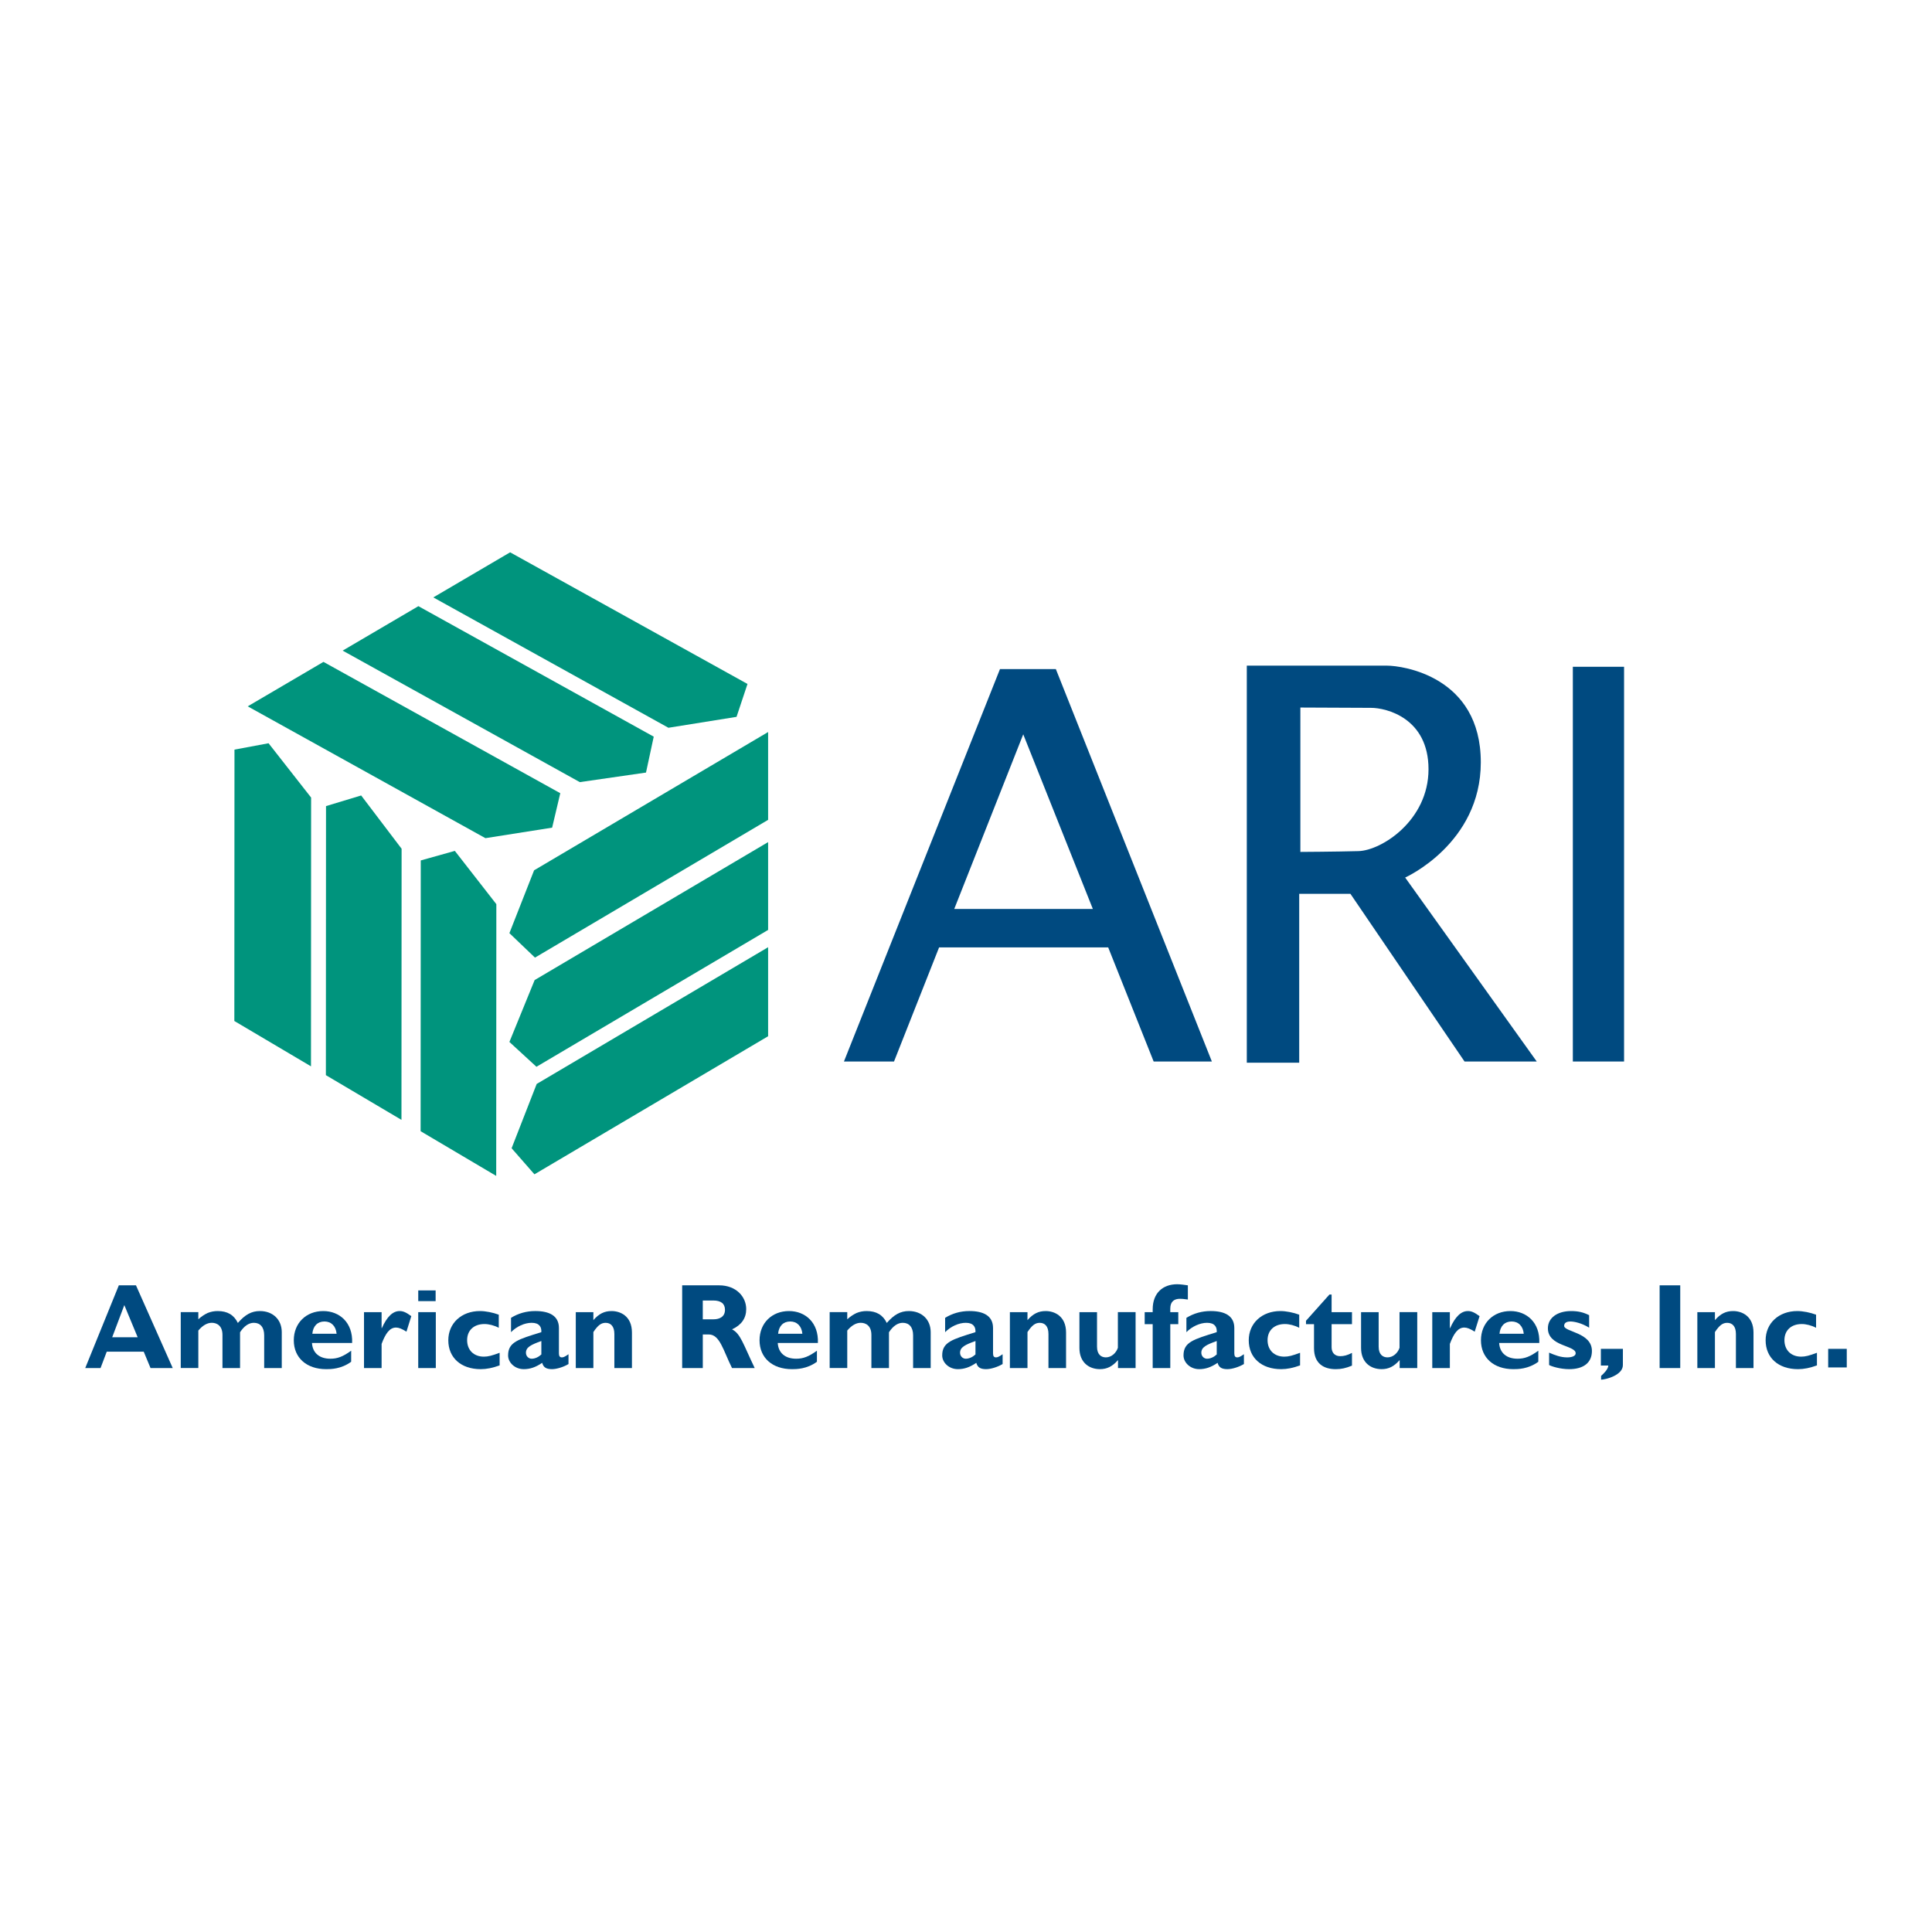 <?xml version="1.0" encoding="utf-8"?>
<!-- Generator: Adobe Illustrator 13.0.0, SVG Export Plug-In . SVG Version: 6.00 Build 14576)  -->
<!DOCTYPE svg PUBLIC "-//W3C//DTD SVG 1.0//EN" "http://www.w3.org/TR/2001/REC-SVG-20010904/DTD/svg10.dtd">
<svg version="1.0" id="Layer_1" xmlns="http://www.w3.org/2000/svg" xmlns:xlink="http://www.w3.org/1999/xlink" x="0px" y="0px"
	 width="192.756px" height="192.756px" viewBox="0 0 192.756 192.756" enable-background="new 0 0 192.756 192.756"
	 xml:space="preserve">
<g>
	<polygon fill-rule="evenodd" clip-rule="evenodd" fill="#FFFFFF" points="0,0 192.756,0 192.756,192.756 0,192.756 0,0 	"/>
	<path fill-rule="evenodd" clip-rule="evenodd" fill="#004A80" d="M19.786,131.627c0.303-0.279,0.618-0.485,0.932-0.63
		c0.327-0.133,0.653-0.193,1.004-0.193c0.968,0,1.622,0.387,2.009,1.187c0.727-0.835,1.368-1.187,2.203-1.187
		c1.271,0,2.178,0.835,2.178,2.106v3.581h-1.755v-3.268c0-0.799-0.387-1.246-1.028-1.246c-0.508,0-0.98,0.327-1.379,0.943v3.57
		h-1.755v-3.303c0-0.909-0.544-1.211-1.065-1.211c-0.459,0-0.92,0.267-1.343,0.774v3.739h-1.754v-5.578h1.754V131.627
		L19.786,131.627z"/>
	<path fill-rule="evenodd" clip-rule="evenodd" fill="#004A80" d="M31.162,133.066c0.073-0.774,0.521-1.222,1.21-1.222
		c0.678,0,1.138,0.46,1.21,1.222H31.162L31.162,133.066L31.162,133.066z M35.035,134.761c-0.823,0.593-1.368,0.799-2.07,0.799
		c-1.101,0-1.779-0.581-1.839-1.573h4.006c0.085-2.033-1.259-3.183-2.88-3.183c-1.718,0-2.94,1.21-2.94,2.916
		c0,1.743,1.271,2.881,3.231,2.881c0.436,0,1.489,0,2.493-0.738V134.761L35.035,134.761z"/>
	<path fill-rule="evenodd" clip-rule="evenodd" fill="#004A80" d="M38.072,132.51h0.023c0.521-1.162,1.102-1.706,1.779-1.706
		c0.351,0,0.653,0.134,1.162,0.509l-0.484,1.549c-0.46-0.291-0.763-0.412-1.041-0.412c-0.642,0-1.053,0.605-1.439,1.634v2.408
		h-1.755v-5.578h1.755V132.51L38.072,132.51z"/>
	<polygon fill-rule="evenodd" clip-rule="evenodd" fill="#004A80" points="43.481,136.491 41.727,136.491 41.727,130.913 
		43.481,130.913 43.481,136.491 	"/>
	<path fill-rule="evenodd" clip-rule="evenodd" fill="#004A80" d="M49.847,136.226c-0.702,0.254-1.295,0.375-1.888,0.375
		c-1.96,0-3.231-1.138-3.231-2.881c0-1.706,1.319-2.916,3.159-2.916c0.569,0,1.294,0.146,1.876,0.363v1.307
		c-0.46-0.242-0.993-0.375-1.428-0.375c-1.053,0-1.73,0.629-1.73,1.609c0,0.992,0.666,1.646,1.67,1.646
		c0.423,0,0.799-0.097,1.573-0.387V136.226L49.847,136.226z"/>
	<path fill-rule="evenodd" clip-rule="evenodd" fill="#004A80" d="M54.01,135.136c-0.291,0.267-0.641,0.424-0.968,0.424
		c-0.314,0-0.568-0.266-0.568-0.593c0-0.557,0.496-0.799,1.537-1.174V135.136L54.01,135.136L54.01,135.136z M56.72,135.112
		c-0.411,0.29-0.544,0.314-0.665,0.314c-0.182,0-0.291-0.109-0.291-0.388v-2.541c0-1.223-0.956-1.694-2.36-1.694
		c-0.884,0-1.694,0.23-2.42,0.678v1.429c0.557-0.569,1.355-0.933,2.057-0.933c0.763,0,1.004,0.411,0.968,0.933
		c-2.335,0.726-3.316,0.992-3.316,2.323c0,0.702,0.666,1.367,1.561,1.367c0.605,0,1.162-0.169,1.839-0.63
		c0.121,0.448,0.399,0.63,0.98,0.63c0.472,0,1.162-0.218,1.646-0.509V135.112L56.72,135.112z"/>
	<path fill-rule="evenodd" clip-rule="evenodd" fill="#004A80" d="M59.201,131.711c0.557-0.642,1.101-0.907,1.815-0.907
		c0.872,0,2.033,0.496,2.033,2.143v3.545h-1.754v-3.4c0-0.786-0.375-1.113-0.872-1.113c-0.436,0-0.762,0.229-1.222,0.92v3.594
		h-1.755v-5.578h1.755V131.711L59.201,131.711z"/>
	<path fill-rule="evenodd" clip-rule="evenodd" fill="#004A80" d="M70.117,129.751h1.04c0.775,0,1.174,0.314,1.174,0.932
		c0,0.702-0.557,0.944-1.125,0.944h-1.089V129.751L70.117,129.751L70.117,129.751z M68.06,128.238v8.253h2.058v-3.352h0.592
		c1.114,0,1.441,1.585,2.324,3.352h2.263c-1.162-2.42-1.416-3.437-2.263-3.86c0.944-0.436,1.416-1.112,1.416-2.021
		c0-1.234-1.004-2.372-2.699-2.372H68.06L68.06,128.238z"/>
	<path fill-rule="evenodd" clip-rule="evenodd" fill="#004A80" d="M77.632,133.066c0.072-0.774,0.521-1.222,1.21-1.222
		c0.678,0,1.138,0.46,1.21,1.222H77.632L77.632,133.066L77.632,133.066z M81.504,134.761c-0.823,0.593-1.367,0.799-2.069,0.799
		c-1.102,0-1.779-0.581-1.839-1.573h4.006c0.084-2.033-1.259-3.183-2.881-3.183c-1.718,0-2.94,1.21-2.94,2.916
		c0,1.743,1.271,2.881,3.231,2.881c0.435,0,1.488,0,2.493-0.738V134.761L81.504,134.761z"/>
	<path fill-rule="evenodd" clip-rule="evenodd" fill="#004A80" d="M84.53,131.627c0.303-0.279,0.617-0.485,0.932-0.63
		c0.327-0.133,0.653-0.193,1.004-0.193c0.968,0,1.622,0.387,2.009,1.187c0.726-0.835,1.367-1.187,2.202-1.187
		c1.271,0,2.178,0.835,2.178,2.106v3.581h-1.754v-3.268c0-0.799-0.387-1.246-1.029-1.246c-0.508,0-0.98,0.327-1.379,0.943v3.57
		h-1.754v-3.303c0-0.909-0.544-1.211-1.065-1.211c-0.46,0-0.919,0.267-1.343,0.774v3.739h-1.755v-5.578h1.755V131.627L84.53,131.627
		z"/>
	<path fill-rule="evenodd" clip-rule="evenodd" fill="#004A80" d="M97.322,135.136c-0.292,0.267-0.642,0.424-0.969,0.424
		c-0.314,0-0.568-0.266-0.568-0.593c0-0.557,0.496-0.799,1.538-1.174V135.136L97.322,135.136L97.322,135.136z M100.032,135.112
		c-0.411,0.29-0.545,0.314-0.666,0.314c-0.182,0-0.29-0.109-0.29-0.388v-2.541c0-1.223-0.957-1.694-2.361-1.694
		c-0.882,0-1.693,0.23-2.42,0.678v1.429c0.557-0.569,1.356-0.933,2.057-0.933c0.762,0,1.004,0.411,0.969,0.933
		c-2.336,0.726-3.317,0.992-3.317,2.323c0,0.702,0.666,1.367,1.562,1.367c0.605,0,1.162-0.169,1.84-0.63
		c0.121,0.448,0.399,0.63,0.979,0.63c0.473,0,1.161-0.218,1.646-0.509V135.112L100.032,135.112z"/>
	<path fill-rule="evenodd" clip-rule="evenodd" fill="#004A80" d="M102.513,131.711c0.557-0.642,1.101-0.907,1.815-0.907
		c0.871,0,2.033,0.496,2.033,2.143v3.545h-1.756v-3.4c0-0.786-0.374-1.113-0.871-1.113c-0.436,0-0.762,0.229-1.222,0.92v3.594
		h-1.755v-5.578h1.755V131.711L102.513,131.711z"/>
	<path fill-rule="evenodd" clip-rule="evenodd" fill="#004A80" d="M111.544,135.693c-0.557,0.641-1.102,0.907-1.804,0.907
		c-1.102,0-2.046-0.679-2.046-2.118v-3.569h1.756v3.448c0,0.787,0.424,1.065,0.883,1.065c0.532,0,1.017-0.411,1.198-0.957v-3.557
		h1.767v5.578h-1.754V135.693L111.544,135.693z"/>
	<path fill-rule="evenodd" clip-rule="evenodd" fill="#004A80" d="M117.558,130.913v1.198h-0.798v4.38h-1.756v-4.38h-0.798v-1.198
		h0.798v-0.278c0-1.646,1.029-2.506,2.444-2.506c0.34,0,0.799,0.073,1.065,0.109v1.416c-0.46-0.061-0.594-0.073-0.786-0.073
		c-0.545,0-0.968,0.242-0.968,0.981v0.351H117.558L117.558,130.913z"/>
	<path fill-rule="evenodd" clip-rule="evenodd" fill="#004A80" d="M121.394,135.136c-0.291,0.267-0.642,0.424-0.968,0.424
		c-0.315,0-0.569-0.266-0.569-0.593c0-0.557,0.496-0.799,1.537-1.174V135.136L121.394,135.136L121.394,135.136z M124.104,135.112
		c-0.411,0.29-0.546,0.314-0.666,0.314c-0.182,0-0.29-0.109-0.29-0.388v-2.541c0-1.223-0.957-1.694-2.359-1.694
		c-0.884,0-1.694,0.23-2.421,0.678v1.429c0.557-0.569,1.355-0.933,2.058-0.933c0.763,0,1.005,0.411,0.968,0.933
		c-2.335,0.726-3.315,0.992-3.315,2.323c0,0.702,0.665,1.367,1.562,1.367c0.604,0,1.161-0.169,1.839-0.63
		c0.121,0.448,0.399,0.63,0.98,0.63c0.471,0,1.161-0.218,1.646-0.509V135.112L124.104,135.112z"/>
	<path fill-rule="evenodd" clip-rule="evenodd" fill="#004A80" d="M129.708,136.226c-0.702,0.254-1.296,0.375-1.889,0.375
		c-1.96,0-3.231-1.138-3.231-2.881c0-1.706,1.319-2.916,3.159-2.916c0.569,0,1.295,0.146,1.876,0.363v1.307
		c-0.46-0.242-0.993-0.375-1.428-0.375c-1.054,0-1.73,0.629-1.73,1.609c0,0.992,0.666,1.646,1.67,1.646
		c0.424,0,0.798-0.097,1.573-0.387V136.226L129.708,136.226z"/>
	<path fill-rule="evenodd" clip-rule="evenodd" fill="#004A80" d="M134.887,132.111h-2.033v2.299c0,0.544,0.315,0.896,0.859,0.896
		c0.363,0,0.702-0.085,1.174-0.327v1.271c-0.617,0.255-1.076,0.352-1.621,0.352c-1.162,0-2.167-0.532-2.167-2.094v-2.396H130.3
		v-0.34l2.336-2.614h0.218v1.756h2.033V132.111L134.887,132.111z"/>
	<path fill-rule="evenodd" clip-rule="evenodd" fill="#004A80" d="M139.643,135.693c-0.557,0.641-1.101,0.907-1.803,0.907
		c-1.102,0-2.046-0.679-2.046-2.118v-3.569h1.755v3.448c0,0.787,0.423,1.065,0.884,1.065c0.533,0,1.017-0.411,1.198-0.957v-3.557
		h1.768v5.578h-1.756V135.693L139.643,135.693z"/>
	<path fill-rule="evenodd" clip-rule="evenodd" fill="#004A80" d="M144.652,132.51h0.024c0.521-1.162,1.102-1.706,1.779-1.706
		c0.351,0,0.653,0.134,1.162,0.509l-0.485,1.549c-0.459-0.291-0.761-0.412-1.039-0.412c-0.643,0-1.055,0.605-1.441,1.634v2.408
		h-1.754v-5.578h1.754V132.51L144.652,132.51z"/>
	<path fill-rule="evenodd" clip-rule="evenodd" fill="#004A80" d="M149.605,133.066c0.072-0.774,0.521-1.222,1.21-1.222
		c0.678,0,1.137,0.46,1.21,1.222H149.605L149.605,133.066L149.605,133.066z M153.478,134.761c-0.823,0.593-1.368,0.799-2.069,0.799
		c-1.101,0-1.779-0.581-1.839-1.573h4.005c0.085-2.033-1.259-3.183-2.88-3.183c-1.719,0-2.94,1.21-2.94,2.916
		c0,1.743,1.271,2.881,3.23,2.881c0.437,0,1.488,0,2.493-0.738V134.761L153.478,134.761z"/>
	<path fill-rule="evenodd" clip-rule="evenodd" fill="#004A80" d="M158.548,132.462c-0.762-0.472-1.512-0.617-1.863-0.617
		c-0.23,0-0.63,0.049-0.63,0.435c0,0.618,2.771,0.642,2.771,2.506c0,1.161-0.822,1.815-2.274,1.815
		c-0.896,0-1.755-0.278-1.997-0.412v-1.234c0.569,0.242,1.138,0.473,1.803,0.473c0.521,0,0.848-0.157,0.848-0.411
		c0-0.812-2.772-0.666-2.772-2.493c0-1.029,0.933-1.719,2.312-1.719c0.701,0,1.223,0.121,1.803,0.412V132.462L158.548,132.462z"/>
	<polygon fill-rule="evenodd" clip-rule="evenodd" fill="#004A80" points="167.638,136.491 165.581,136.491 165.581,128.238 
		167.638,128.238 167.638,136.491 	"/>
	<path fill-rule="evenodd" clip-rule="evenodd" fill="#004A80" d="M171.1,131.711c0.557-0.642,1.102-0.907,1.814-0.907
		c0.871,0,2.033,0.496,2.033,2.143v3.545h-1.754v-3.4c0-0.786-0.376-1.113-0.872-1.113c-0.436,0-0.762,0.229-1.222,0.92v3.594
		h-1.755v-5.578h1.755V131.711L171.1,131.711z"/>
	<path fill-rule="evenodd" clip-rule="evenodd" fill="#004A80" d="M181.277,136.226c-0.702,0.254-1.296,0.375-1.889,0.375
		c-1.961,0-3.231-1.138-3.231-2.881c0-1.706,1.319-2.916,3.159-2.916c0.568,0,1.294,0.146,1.875,0.363v1.307
		c-0.46-0.242-0.992-0.375-1.428-0.375c-1.053,0-1.73,0.629-1.73,1.609c0,0.992,0.665,1.646,1.67,1.646
		c0.423,0,0.799-0.097,1.574-0.387V136.226L181.277,136.226z"/>
	<polygon fill-rule="evenodd" clip-rule="evenodd" fill="#004A80" points="43.463,129.814 41.729,129.814 41.729,128.745 
		43.463,128.745 43.463,129.814 	"/>
	<polygon fill-rule="evenodd" clip-rule="evenodd" fill="#004A80" points="184.252,136.429 182.398,136.429 182.398,134.575 
		184.252,134.575 184.252,136.429 	"/>
	<path fill-rule="evenodd" clip-rule="evenodd" fill="#004A80" d="M161.915,136.197l0.003-1.622h-2.199v1.667h0.744
		c-0.017,0.376-0.478,0.815-0.722,1.033v0.375C160.139,137.65,161.915,137.232,161.915,136.197L161.915,136.197z"/>
	<path fill-rule="evenodd" clip-rule="evenodd" fill="#004A80" d="M13.566,128.238h-1.71l-3.352,8.253h1.528l0.618-1.634h3.69
		l0.678,1.634h2.215L13.566,128.238L13.566,128.238L13.566,128.238z M11.194,133.418l1.21-3.207l1.331,3.207H11.194L11.194,133.418z
		"/>
	<polygon fill-rule="evenodd" clip-rule="evenodd" fill="#00947D" points="66.688,72.609 73.485,71.521 74.578,68.238 
		50.895,55.105 43.232,59.603 66.688,72.609 	"/>
	<polygon fill-rule="evenodd" clip-rule="evenodd" fill="#00947D" points="57.848,78.033 64.452,77.079 65.223,73.497 
		41.743,60.477 34.187,64.912 57.848,78.033 	"/>
	<polygon fill-rule="evenodd" clip-rule="evenodd" fill="#00947D" points="48.431,83.624 55.086,82.575 55.899,79.138 
		32.271,66.036 24.715,70.472 48.431,83.624 	"/>
	<polygon fill-rule="evenodd" clip-rule="evenodd" fill="#00947D" points="31.04,79.573 26.793,74.154 23.394,74.789 23.38,101.865 
		31.027,106.389 31.04,79.573 	"/>
	<polygon fill-rule="evenodd" clip-rule="evenodd" fill="#00947D" points="40.068,84.678 36.033,79.363 32.526,80.425 
		32.513,107.268 40.054,111.729 40.068,84.678 	"/>
	<polygon fill-rule="evenodd" clip-rule="evenodd" fill="#00947D" points="49.52,90.207 45.379,84.893 41.979,85.846 41.965,112.86 
		49.507,117.321 49.52,90.207 	"/>
	<polygon fill-rule="evenodd" clip-rule="evenodd" fill="#00947D" points="53.545,108.146 51.043,114.559 53.321,117.162 
		76.635,103.386 76.635,94.505 53.545,108.146 	"/>
	<polygon fill-rule="evenodd" clip-rule="evenodd" fill="#00947D" points="53.342,97.781 50.823,103.955 53.521,106.433 
		76.635,92.779 76.635,84.017 53.342,97.781 	"/>
	<polygon fill-rule="evenodd" clip-rule="evenodd" fill="#00947D" points="53.287,86.831 50.823,93.1 53.375,95.541 76.635,81.796 
		76.635,73.034 53.287,86.831 	"/>
	<path fill-rule="evenodd" clip-rule="evenodd" fill="#004A80" d="M115.101,105.907h5.808l-15.566-39.15h-5.576l-15.567,39.15h4.996
		l4.497-11.385h16.872L115.101,105.907L115.101,105.907L115.101,105.907z M95.205,90.688l6.884-17.425l6.945,17.425H95.205
		L95.205,90.688z"/>
	<path fill-rule="evenodd" clip-rule="evenodd" fill="#004A80" d="M140.193,87.552c0,0,7.547-3.362,7.547-11.494
		c0-8.597-7.84-9.646-9.351-9.646s-13.995-0.003-13.995-0.003v39.615h5.228V89.178h5.111l11.385,16.729h7.203L140.193,87.552
		L140.193,87.552L140.193,87.552z M135.535,84.916c-2.325,0.063-5.797,0.08-5.797,0.08V70.591c0,0,5.544,0.031,7.055,0.031
		c1.51,0,5.73,1.013,5.73,6.125C142.523,81.858,137.833,84.854,135.535,84.916L135.535,84.916z"/>
	<polygon fill-rule="evenodd" clip-rule="evenodd" fill="#004A80" points="156.923,66.524 156.923,105.907 162.034,105.907 
		162.034,66.524 156.923,66.524 	"/>
</g>
</svg>
